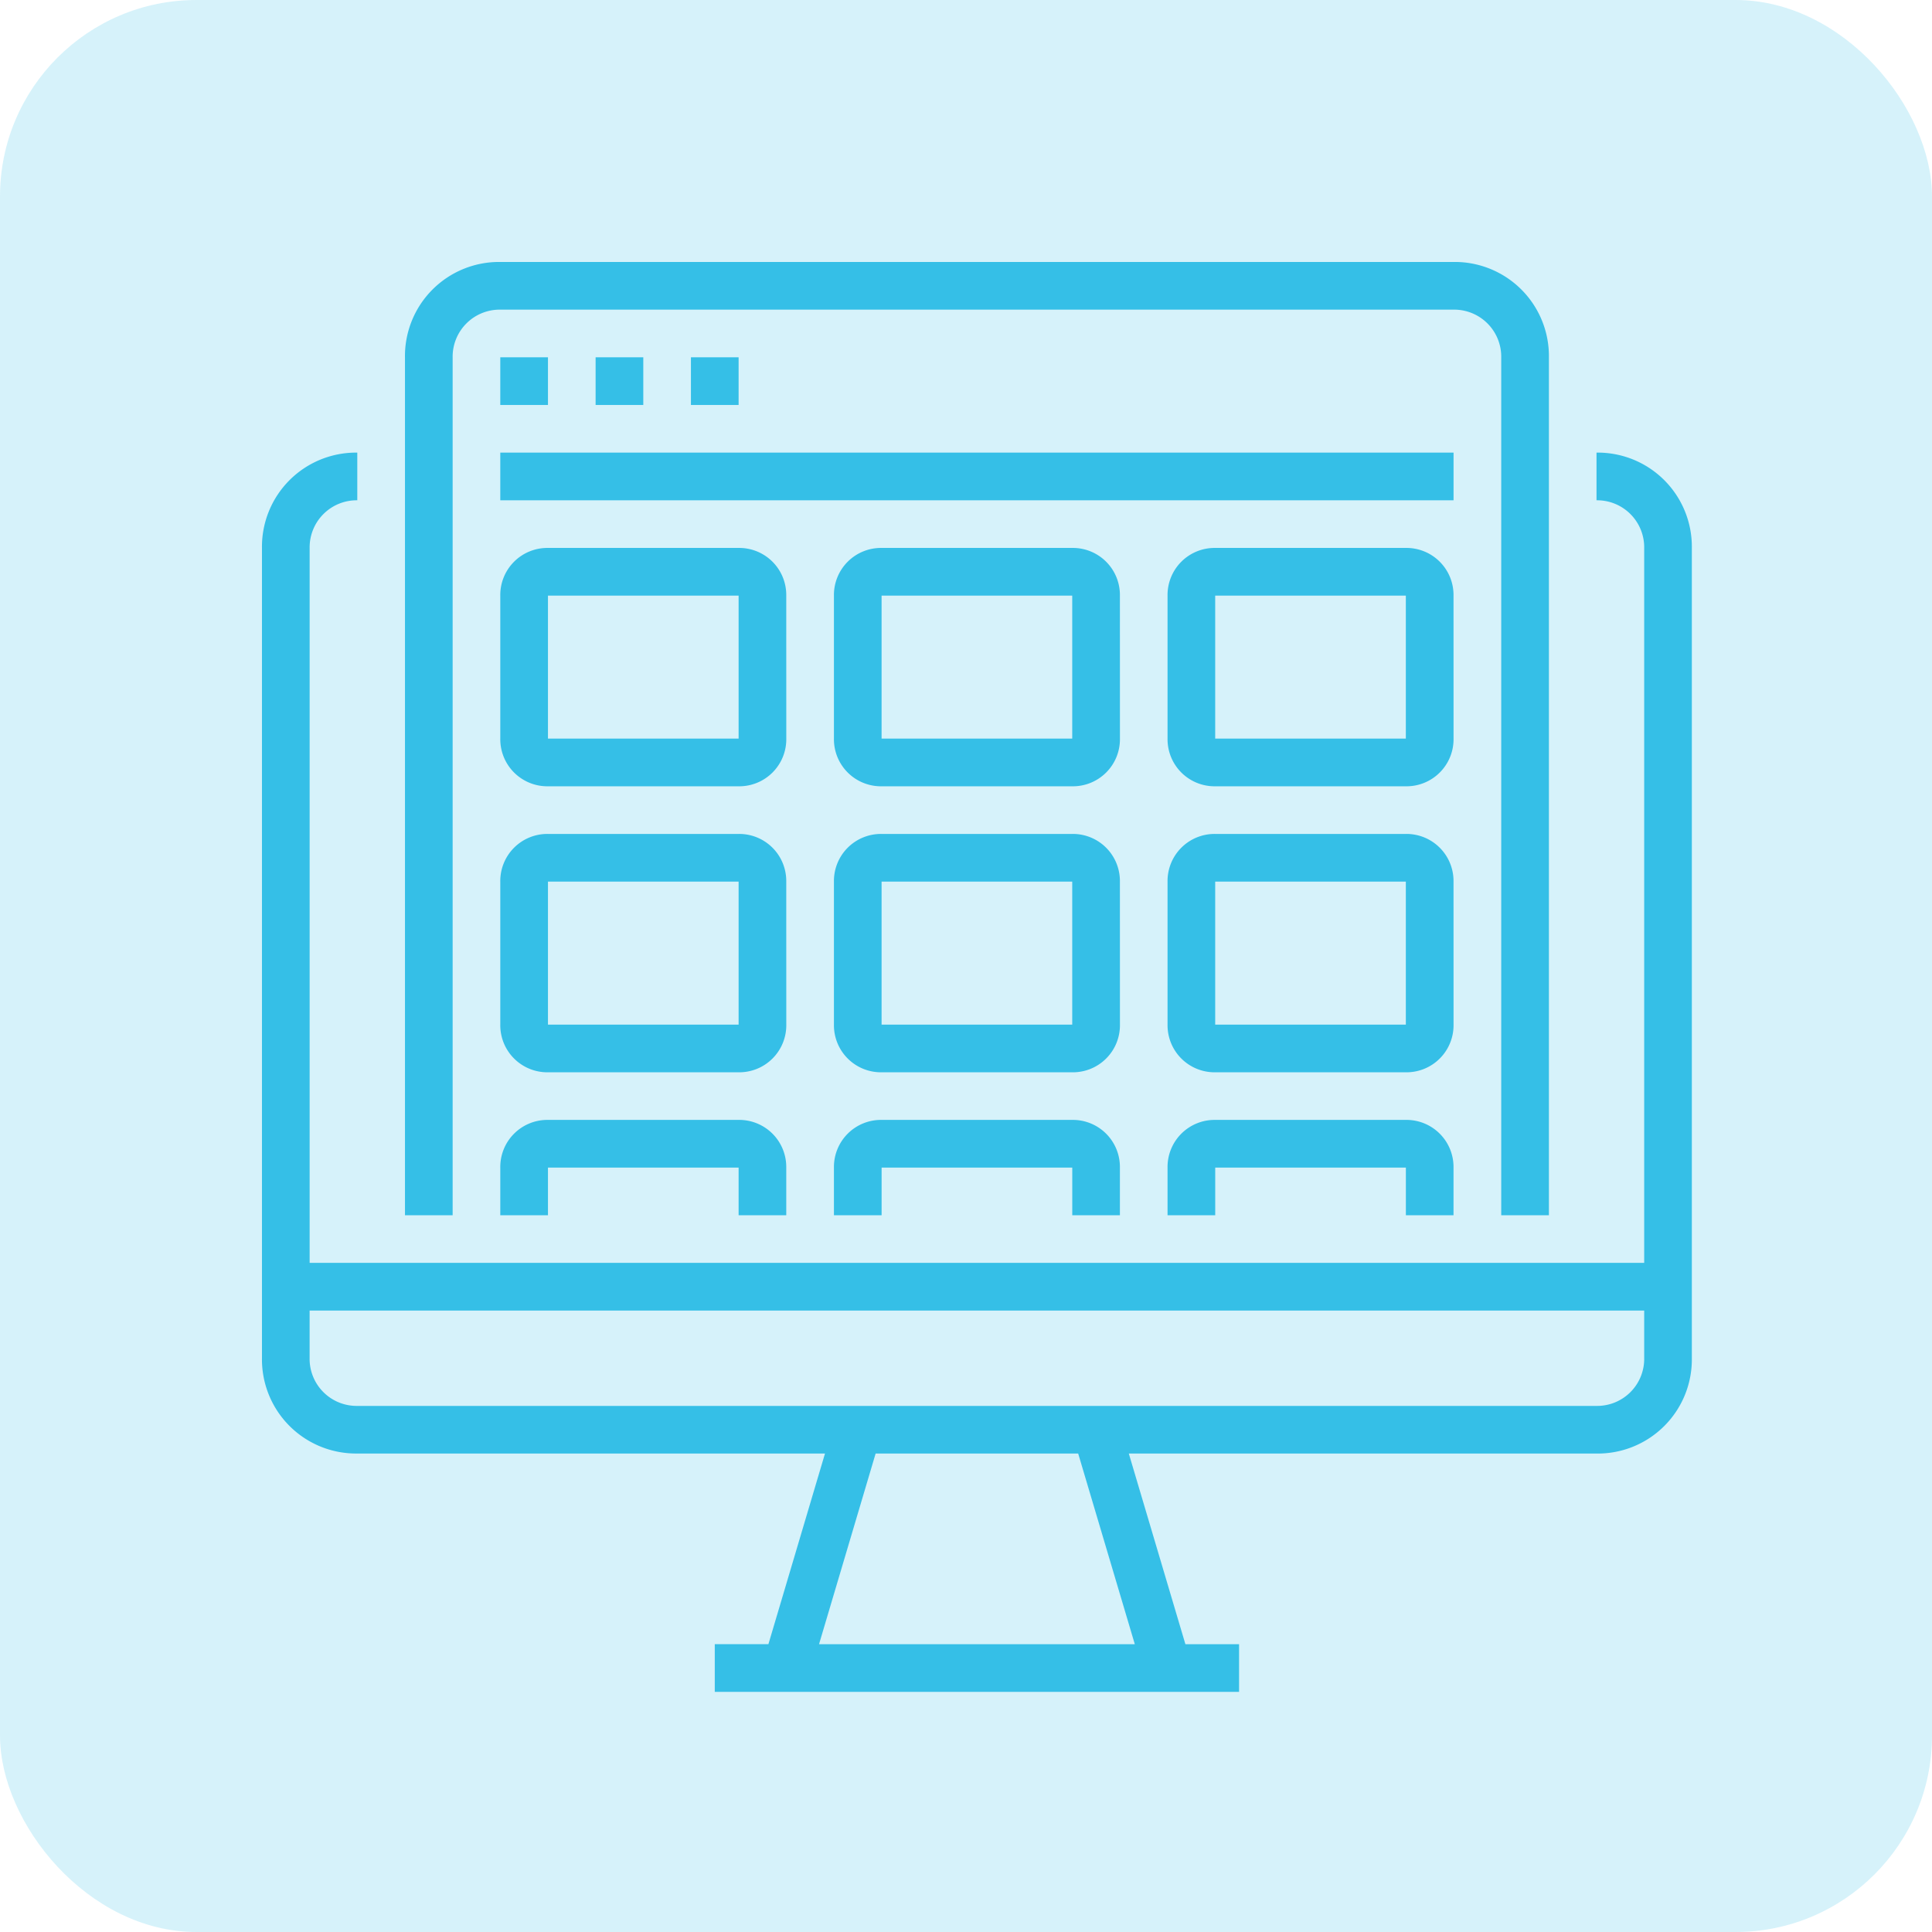 <svg xmlns="http://www.w3.org/2000/svg" width="59" height="59" viewBox="0 0 59 59">
  <g id="ic_ecomm_dev" transform="translate(-1021 -2139)">
    <g id="ic_mobile_friendly">
      <g id="Group_169952" data-name="Group 169952" transform="translate(8420 -3232)">
        <g id="ic_support" transform="translate(-5505 8866)">
          <g id="Group_2776" data-name="Group 2776" transform="translate(-1894.212 -3500)">
            <rect id="Rectangle_664" data-name="Rectangle 664" width="59" height="59" rx="6" transform="translate(0.212 5)" fill="#35bfe7" opacity="0.2"/>
          </g>
        </g>
      </g>
    </g>
    <g id="surface1" transform="translate(1029 2147)">
      <path id="Path_24185" data-name="Path 24185" d="M40.755,6.4V7.856a1.437,1.437,0,0,1,1.456,1.456V31.144H1.456V9.311A1.437,1.437,0,0,1,2.911,7.856V6.4A2.874,2.874,0,0,0,0,9.311V34.055a2.874,2.874,0,0,0,2.911,2.911H17.194l-1.728,5.822H13.828v1.456H29.839V42.789H28.2l-1.728-5.822H40.755a2.874,2.874,0,0,0,2.911-2.911V9.311A2.874,2.874,0,0,0,40.755,6.4Zm-14.1,36.389H17.012l1.728-5.822h6.186Zm15.556-8.733a1.437,1.437,0,0,1-1.456,1.456H2.911a1.437,1.437,0,0,1-1.456-1.456V32.6H42.211Z" transform="translate(0 -0.578)" fill="#35bfe7"/>
      <path id="Path_24186" data-name="Path 24186" d="M4.8,2.911v26.2H6.256V2.911A1.437,1.437,0,0,1,7.711,1.456H36.822a1.437,1.437,0,0,1,1.456,1.456v26.2h1.456V2.911A2.874,2.874,0,0,0,36.822,0H7.711A2.874,2.874,0,0,0,4.8,2.911Z" transform="translate(-0.433)" fill="#35bfe7"/>
      <path id="Path_24187" data-name="Path 24187" d="M8,3.2H9.456V4.656H8Z" transform="translate(-0.722 -0.289)" fill="#35bfe7"/>
      <path id="Path_24188" data-name="Path 24188" d="M11.2,3.2h1.456V4.656H11.2Z" transform="translate(-1.011 -0.289)" fill="#35bfe7"/>
      <path id="Path_24189" data-name="Path 24189" d="M14.4,3.2h1.456V4.656H14.4Z" transform="translate(-1.3 -0.289)" fill="#35bfe7"/>
      <path id="Path_24190" data-name="Path 24190" d="M8,6.4H37.111V7.856H8Z" transform="translate(-0.722 -0.578)" fill="#35bfe7"/>
      <path id="Path_24191" data-name="Path 24191" d="M16.733,11.056A1.437,1.437,0,0,0,15.278,9.6H9.456A1.437,1.437,0,0,0,8,11.056v4.367a1.437,1.437,0,0,0,1.456,1.456h5.822a1.437,1.437,0,0,0,1.456-1.456ZM9.456,15.422V11.056h5.822v4.367Z" transform="translate(-0.722 -0.867)" fill="#35bfe7"/>
      <path id="Path_24192" data-name="Path 24192" d="M27.933,11.056A1.437,1.437,0,0,0,26.478,9.6H20.656A1.437,1.437,0,0,0,19.2,11.056v4.367a1.437,1.437,0,0,0,1.456,1.456h5.822a1.437,1.437,0,0,0,1.456-1.456Zm-7.278,4.367V11.056h5.822v4.367Z" transform="translate(-1.733 -0.867)" fill="#35bfe7"/>
      <path id="Path_24193" data-name="Path 24193" d="M39.133,11.056A1.437,1.437,0,0,0,37.678,9.6H31.856A1.437,1.437,0,0,0,30.4,11.056v4.367a1.437,1.437,0,0,0,1.456,1.456h5.822a1.437,1.437,0,0,0,1.456-1.456Zm-7.278,4.367V11.056h5.822v4.367Z" transform="translate(-2.745 -0.867)" fill="#35bfe7"/>
      <path id="Path_24194" data-name="Path 24194" d="M16.733,20.656A1.437,1.437,0,0,0,15.278,19.2H9.456A1.437,1.437,0,0,0,8,20.656v4.367a1.437,1.437,0,0,0,1.456,1.456h5.822a1.437,1.437,0,0,0,1.456-1.456ZM9.456,25.022V20.656h5.822v4.367H9.456Z" transform="translate(-0.722 -1.733)" fill="#35bfe7"/>
      <path id="Path_24195" data-name="Path 24195" d="M27.933,20.656A1.437,1.437,0,0,0,26.478,19.2H20.656A1.437,1.437,0,0,0,19.2,20.656v4.367a1.437,1.437,0,0,0,1.456,1.456h5.822a1.437,1.437,0,0,0,1.456-1.456Zm-7.278,4.367V20.656h5.822v4.367H20.656Z" transform="translate(-1.733 -1.733)" fill="#35bfe7"/>
      <path id="Path_24196" data-name="Path 24196" d="M39.133,20.656A1.437,1.437,0,0,0,37.678,19.2H31.856A1.437,1.437,0,0,0,30.4,20.656v4.367a1.437,1.437,0,0,0,1.456,1.456h5.822a1.437,1.437,0,0,0,1.456-1.456Zm-7.278,4.367V20.656h5.822v4.367H31.856Z" transform="translate(-2.745 -1.733)" fill="#35bfe7"/>
      <path id="Path_24197" data-name="Path 24197" d="M16.733,31.711V30.256A1.437,1.437,0,0,0,15.278,28.8H9.456A1.437,1.437,0,0,0,8,30.256v1.456H9.456V30.256h5.822v1.456Z" transform="translate(-0.722 -2.6)" fill="#35bfe7"/>
      <path id="Path_24198" data-name="Path 24198" d="M27.933,31.711V30.256A1.437,1.437,0,0,0,26.478,28.8H20.656A1.437,1.437,0,0,0,19.2,30.256v1.456h1.456V30.256h5.822v1.456Z" transform="translate(-1.733 -2.6)" fill="#35bfe7"/>
      <path id="Path_24199" data-name="Path 24199" d="M39.133,31.711V30.256A1.437,1.437,0,0,0,37.678,28.8H31.856A1.437,1.437,0,0,0,30.4,30.256v1.456h1.456V30.256h5.822v1.456Z" transform="translate(-2.745 -2.6)" fill="#35bfe7"/>
    </g>
  </g>
</svg>
